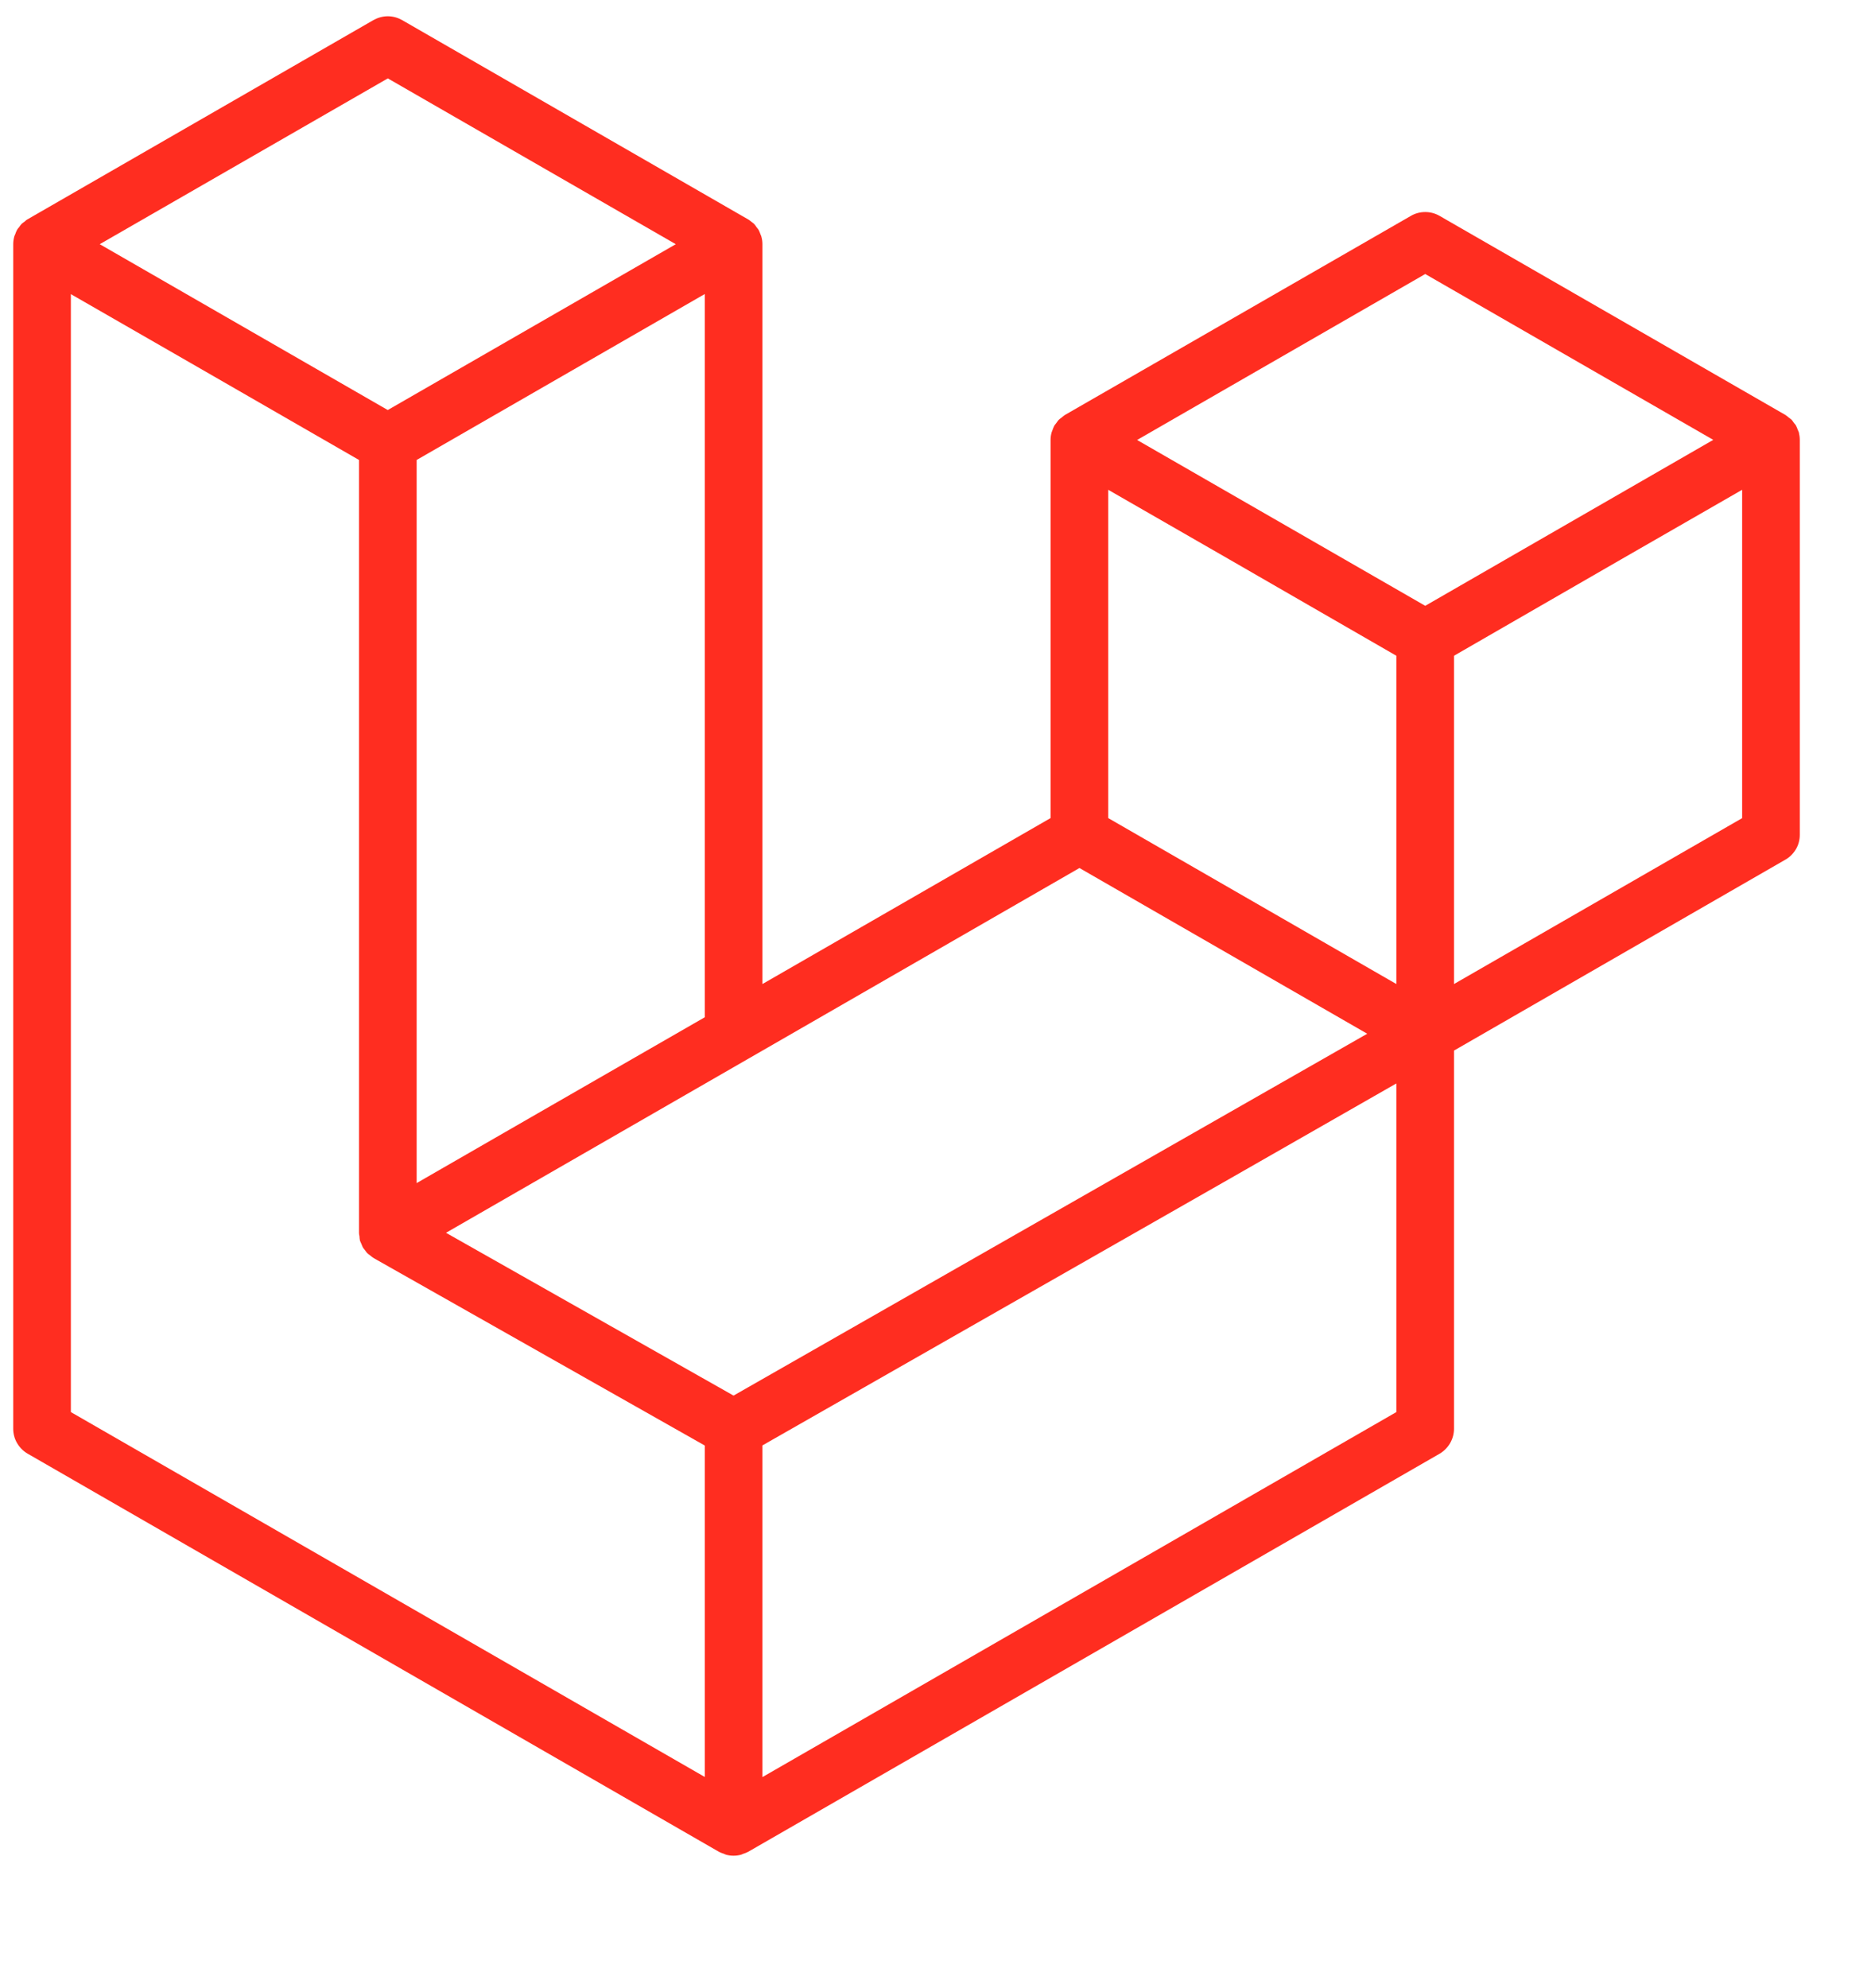 <svg width="16" height="17" viewBox="0 0 16 17" fill="none" xmlns="http://www.w3.org/2000/svg">
<g clip-path="url(#clip0_14599_34208)">
<path fill-rule="evenodd" clip-rule="evenodd" d="M15.383 3.697C15.388 3.718 15.391 3.74 15.391 3.762V7.138C15.391 7.181 15.38 7.224 15.358 7.261C15.336 7.298 15.305 7.33 15.267 7.351L12.434 8.983V12.216C12.434 12.304 12.387 12.385 12.311 12.43L6.396 15.835C6.382 15.842 6.368 15.847 6.353 15.852C6.347 15.854 6.342 15.858 6.336 15.859C6.295 15.87 6.251 15.87 6.21 15.859C6.203 15.857 6.197 15.854 6.191 15.851C6.177 15.846 6.163 15.842 6.15 15.835L0.237 12.43C0.199 12.408 0.168 12.377 0.146 12.339C0.124 12.302 0.113 12.259 0.113 12.216L0.113 2.088C0.113 2.066 0.116 2.044 0.122 2.023C0.123 2.016 0.128 2.01 0.13 2.003C0.135 1.99 0.139 1.977 0.146 1.965C0.15 1.957 0.157 1.95 0.163 1.943C0.17 1.933 0.176 1.923 0.185 1.914C0.192 1.907 0.201 1.902 0.209 1.896C0.218 1.888 0.226 1.88 0.236 1.875H0.236L3.193 0.172C3.231 0.151 3.273 0.139 3.316 0.139C3.36 0.139 3.402 0.151 3.439 0.172L6.396 1.875H6.397C6.407 1.881 6.415 1.888 6.424 1.895C6.432 1.902 6.441 1.907 6.448 1.914C6.457 1.923 6.463 1.933 6.47 1.943C6.475 1.95 6.482 1.957 6.487 1.965C6.494 1.977 6.498 1.99 6.503 2.003C6.505 2.01 6.51 2.016 6.511 2.024C6.517 2.045 6.52 2.066 6.52 2.088V8.414L8.984 6.995V3.761C8.984 3.74 8.987 3.718 8.993 3.697C8.995 3.69 8.999 3.683 9.001 3.676C9.006 3.663 9.01 3.65 9.017 3.638C9.022 3.63 9.029 3.624 9.034 3.616C9.041 3.607 9.047 3.596 9.056 3.588C9.063 3.581 9.072 3.575 9.08 3.569C9.089 3.562 9.097 3.554 9.107 3.548H9.107L12.065 1.846C12.102 1.824 12.145 1.813 12.188 1.813C12.231 1.813 12.273 1.824 12.311 1.846L15.268 3.548C15.278 3.554 15.286 3.562 15.295 3.569C15.303 3.575 15.312 3.581 15.319 3.587C15.328 3.596 15.334 3.607 15.341 3.616C15.347 3.624 15.354 3.63 15.358 3.638C15.365 3.65 15.369 3.663 15.374 3.676C15.377 3.683 15.381 3.69 15.383 3.697ZM14.898 6.995V4.188L13.863 4.783L12.434 5.607V8.414L14.899 6.995H14.898ZM11.941 12.074V9.264L10.535 10.068L6.52 12.359V15.195L11.941 12.074ZM0.606 2.514V12.074L6.027 15.194V12.36L3.195 10.757L3.194 10.756L3.193 10.755C3.183 10.75 3.175 10.742 3.166 10.735C3.158 10.729 3.15 10.724 3.143 10.717L3.142 10.716C3.134 10.709 3.129 10.699 3.122 10.691C3.116 10.682 3.108 10.675 3.103 10.666L3.103 10.666C3.098 10.656 3.094 10.645 3.09 10.635C3.086 10.626 3.081 10.617 3.078 10.607V10.607C3.075 10.595 3.075 10.583 3.074 10.571C3.072 10.562 3.07 10.552 3.07 10.543V10.543V3.933L1.641 3.11L0.606 2.515V2.514ZM3.317 0.67L0.853 2.088L3.316 3.506L5.779 2.088L3.316 0.67H3.317ZM4.598 9.52L6.027 8.698V2.514L4.992 3.11L3.563 3.933V10.116L4.598 9.52ZM12.188 2.343L9.724 3.762L12.188 5.18L14.651 3.761L12.188 2.343ZM11.941 5.607L10.512 4.783L9.477 4.188V6.995L10.906 7.818L11.941 8.414V5.607ZM6.273 11.933L9.886 9.87L11.692 8.839L9.231 7.422L6.397 9.054L3.814 10.541L6.273 11.933Z" fill="#FF2D20"/>
</g>
<defs>
<clipPath id="clip0_14599_34208">
<rect width="15.385" height="16" fill="white" transform="translate(0.113 0.139)"/>
</clipPath>
</defs>
</svg>
